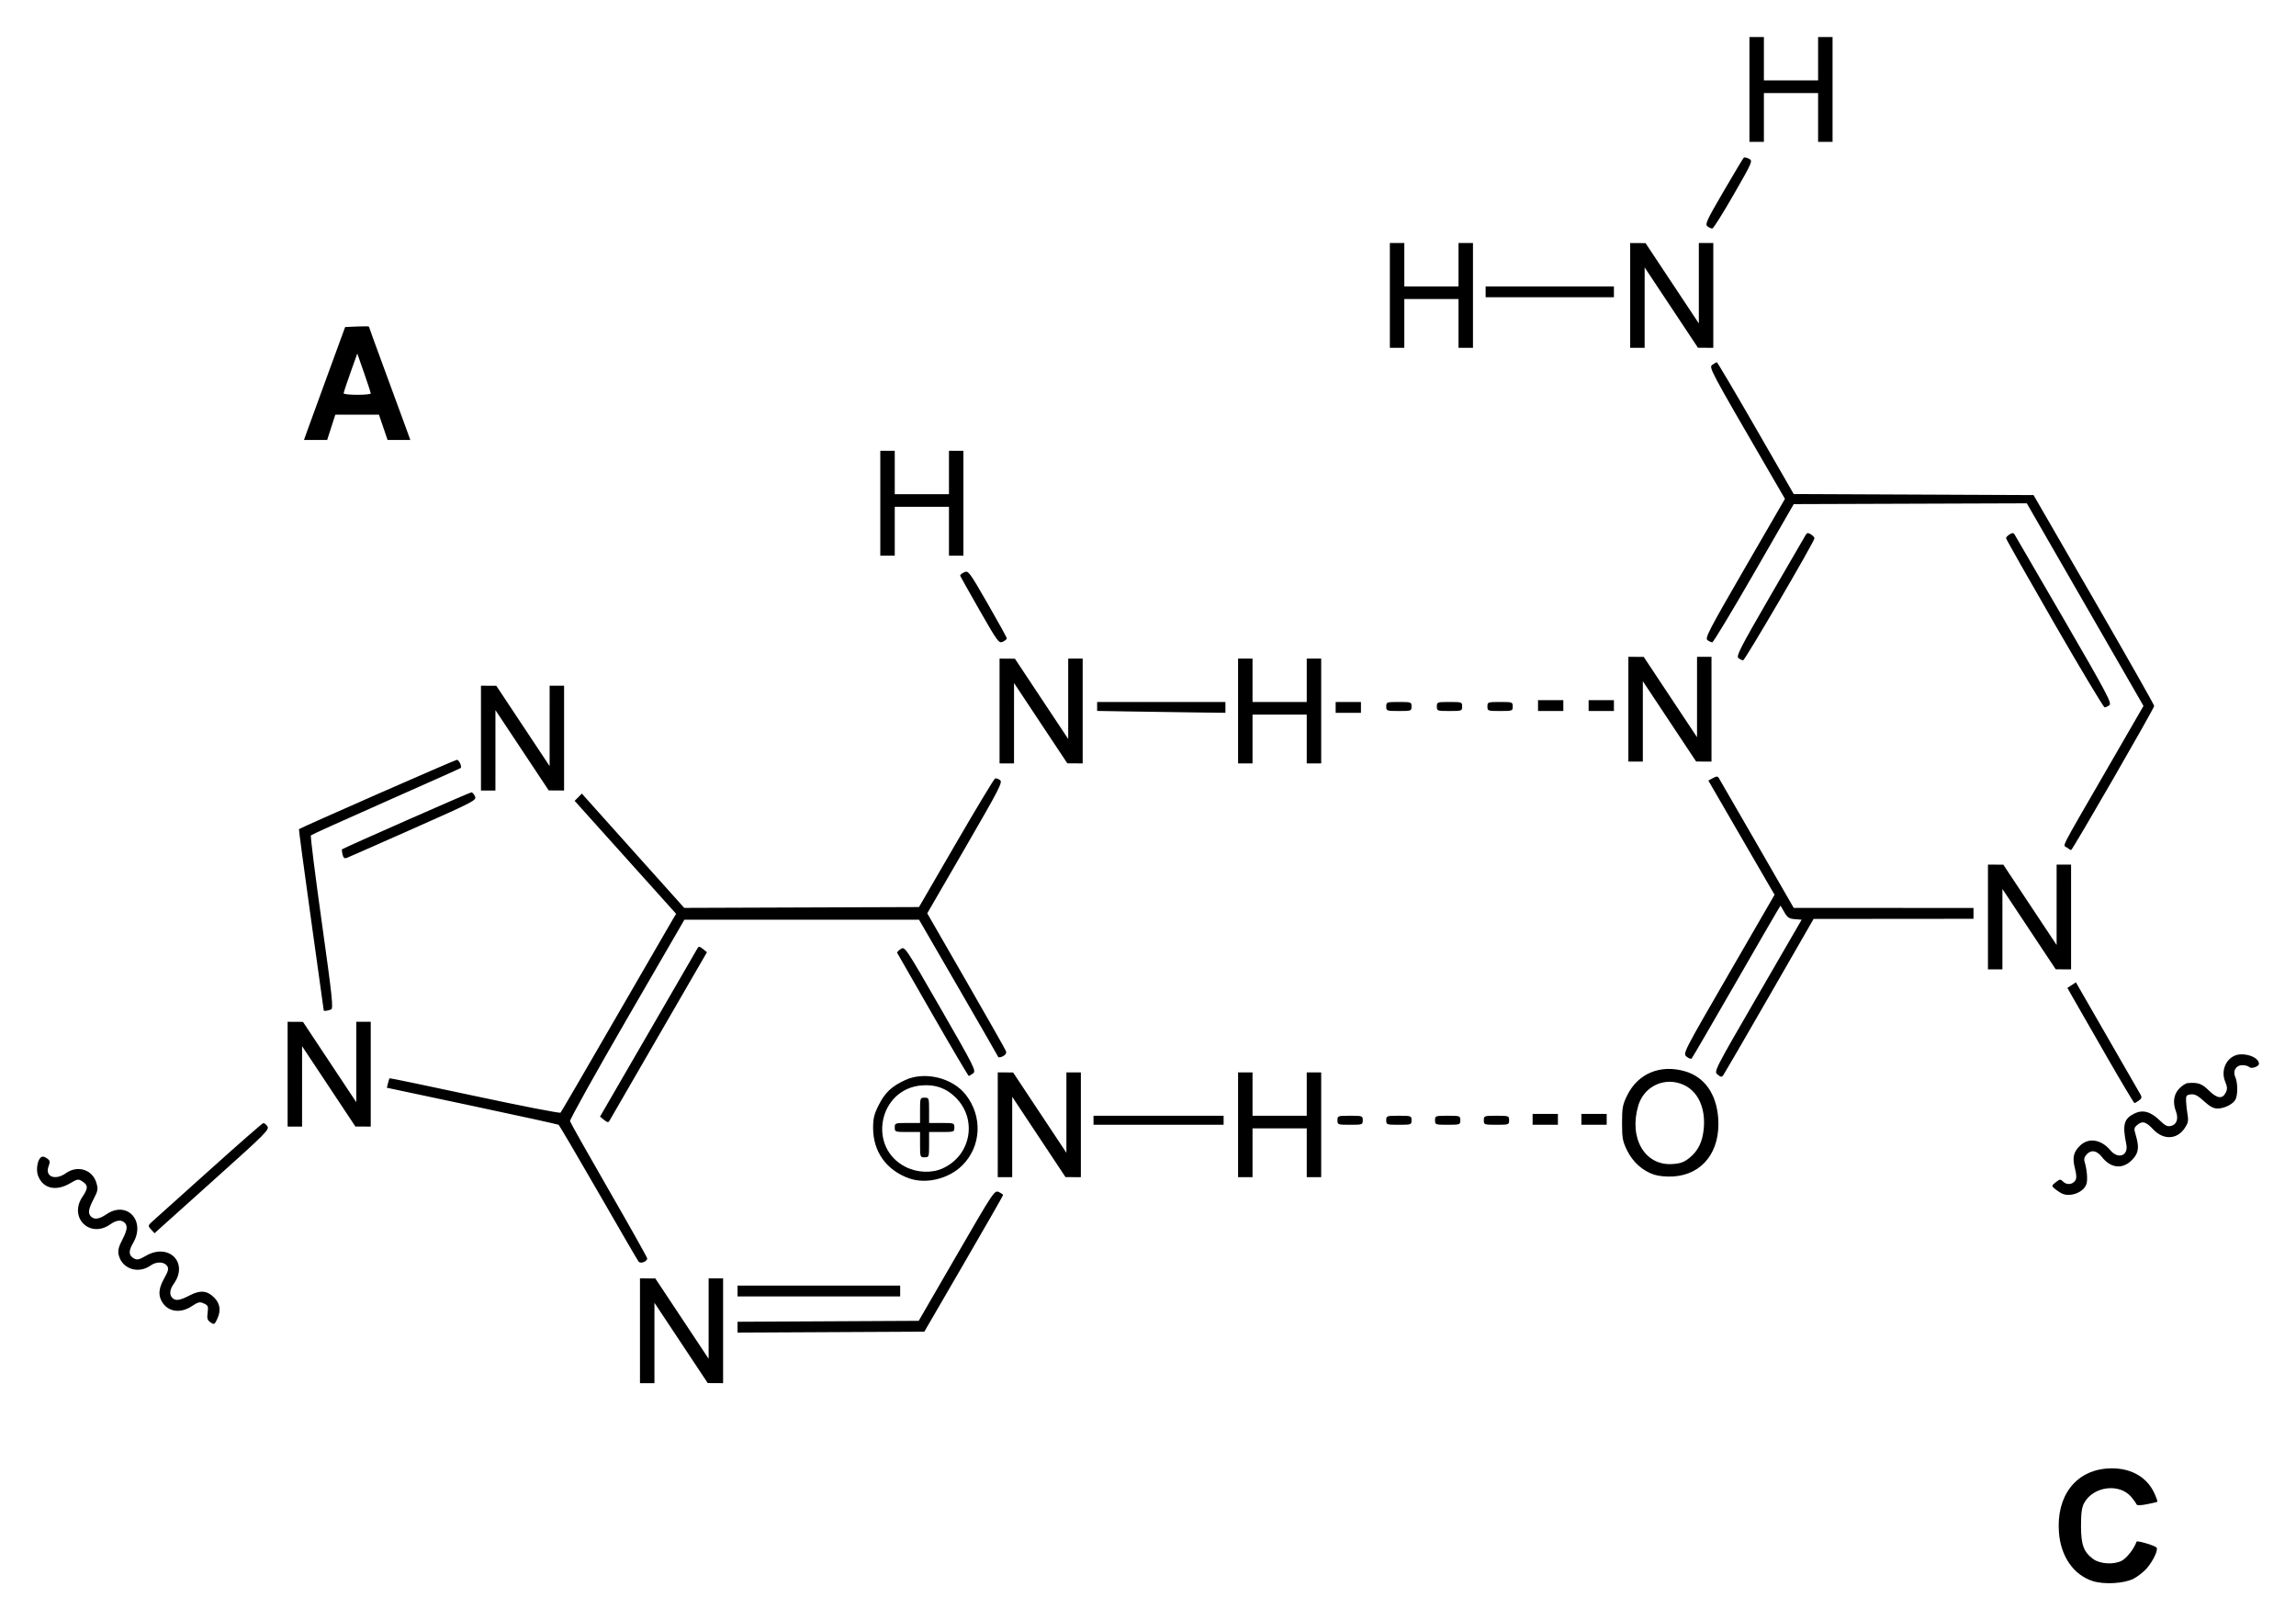 <?xml version="1.0" encoding="UTF-8" standalone="no"?>
<!-- Created with Inkscape (http://www.inkscape.org/) -->
<svg
   xmlns:svg="http://www.w3.org/2000/svg"
   xmlns="http://www.w3.org/2000/svg"
   version="1.0"
   width="620"
   height="437.54"
   id="svg2">
  <defs
     id="defs4" />
  <g
     transform="translate(479.143,-472.585)"
     id="layer1">
    <path
       d="M 85.96,899.542 C 80.794,897.882 77.334,892.893 76.843,886.398 C 76.104,876.63 81.297,869.762 89.886,869.147 C 95.707,868.731 100.413,871.155 102.532,875.661 C 103.117,876.906 103.512,878.009 103.409,878.112 C 103.306,878.214 102.032,878.524 100.579,878.8 C 98.733,879.15 97.884,879.145 97.764,878.785 C 97.669,878.501 97.057,877.633 96.403,876.856 C 93.184,873.031 86.136,873.92 83.649,878.466 C 83.014,879.627 82.803,881.169 82.803,884.649 C 82.803,889.735 83.509,891.669 86.06,893.571 C 87.898,894.94 91.627,895.181 93.774,894.068 C 95.163,893.349 97.108,890.856 97.802,888.907 C 97.937,888.527 102.486,889.858 103.185,890.482 C 103.756,890.991 102.275,894.147 100.538,896.126 C 99.691,897.091 98.098,898.341 96.999,898.905 C 94.437,900.218 89.033,900.53 85.96,899.542 z M -306.327,831.951 L -306.327,817.801 L -304.254,817.814 L -302.18,817.826 L -294.984,828.67 L -287.788,839.514 L -287.787,828.658 L -287.786,817.801 L -285.834,817.801 L -283.882,817.801 L -283.882,831.951 L -283.882,846.102 L -285.956,846.089 L -288.03,846.077 L -295.225,835.232 L -302.421,824.388 L -302.423,835.245 L -302.424,846.102 L -304.376,846.102 L -306.327,846.102 L -306.327,831.951 z M -279.979,830.984 L -279.979,829.521 L -255.519,829.394 L -231.06,829.268 L -220.837,811.608 C -210.805,794.275 -210.593,793.958 -209.434,794.486 C -208.784,794.782 -208.262,795.154 -208.274,795.312 C -208.287,795.471 -213.076,803.834 -218.918,813.898 L -229.539,832.195 L -254.759,832.322 L -279.979,832.448 L -279.979,830.984 z M -422.285,829.688 C -423.148,829.097 -423.287,828.635 -423.077,827.063 C -422.849,825.365 -422.96,825.092 -424.09,824.577 C -425.196,824.073 -425.612,824.165 -427.313,825.291 C -430.562,827.441 -434.036,826.818 -435.574,823.81 C -436.448,822.1 -436.213,820.308 -434.777,817.754 C -433.716,815.865 -433.548,815.189 -433.973,814.511 C -434.747,813.274 -436.87,813.183 -438.466,814.32 C -441.844,816.725 -446.271,815.22 -447.114,811.381 C -447.352,810.297 -447.104,809.27 -446.169,807.468 C -444.77,804.771 -444.607,803.652 -445.487,802.773 C -446.353,801.907 -447.742,802.059 -449.335,803.193 C -454.867,807.132 -460.682,801.37 -456.856,795.739 C -455.324,793.484 -455.322,792.657 -456.848,791.657 C -457.998,790.903 -458.171,790.928 -460.229,792.133 C -464.072,794.386 -467.547,793.556 -468.873,790.069 C -469.446,788.561 -469.059,785.923 -468.154,785.172 C -467.698,784.793 -467.242,784.847 -466.501,785.366 C -465.612,785.989 -465.549,786.267 -466.017,787.508 C -467.084,790.335 -464.258,791.471 -461.336,789.39 C -458.219,787.17 -454.194,788.417 -453.142,791.929 C -452.612,793.7 -452.675,794.094 -453.854,796.367 C -455.279,799.114 -455.446,800.23 -454.563,801.114 C -453.661,802.016 -452.34,801.816 -450.374,800.479 C -444.843,796.721 -439.707,802.293 -443.203,808.258 C -444.515,810.497 -444.423,811.645 -442.866,812.478 C -442.127,812.874 -441.459,812.712 -439.787,811.733 C -433.599,808.106 -428.135,813.535 -432.211,819.259 C -433.322,820.819 -433.466,822.211 -432.606,823.071 C -431.726,823.951 -430.608,823.788 -427.91,822.389 C -425.065,820.913 -423.219,821.075 -421.327,822.967 C -419.728,824.567 -419.429,826.433 -420.423,828.616 C -421.192,830.306 -421.294,830.365 -422.285,829.688 z M -279.979,821.217 L -279.979,819.753 L -258.022,819.753 L -236.064,819.753 L -236.064,821.217 L -236.064,822.681 L -258.022,822.681 L -279.979,822.681 L -279.979,821.217 z M -306.697,813.277 C -306.957,812.948 -311.841,804.554 -317.549,794.624 C -323.258,784.695 -328.103,776.461 -328.315,776.326 C -328.528,776.192 -339.047,773.887 -351.69,771.203 L -374.678,766.324 L -374.375,765.105 C -374.208,764.434 -374.015,763.83 -373.946,763.761 C -373.878,763.692 -363.54,765.841 -350.973,768.535 C -338.407,771.23 -327.967,773.262 -327.773,773.051 C -327.58,772.84 -320.894,761.359 -312.916,747.538 C -304.938,733.717 -297.996,721.723 -297.488,720.885 L -296.565,719.361 L -310.269,704.104 L -323.972,688.848 L -322.994,687.87 L -322.016,686.892 L -320.881,688.173 C -320.257,688.878 -314.037,695.822 -307.059,703.605 L -294.373,717.756 L -262.677,717.643 L -230.981,717.53 L -220.954,700.247 C -215.439,690.742 -210.701,682.889 -210.424,682.797 C -210.147,682.705 -209.548,682.907 -209.093,683.246 C -208.346,683.802 -209.262,685.581 -218.51,701.543 L -228.755,719.224 L -218.286,737.407 C -212.528,747.407 -207.678,755.956 -207.509,756.406 C -207.301,756.955 -207.564,757.417 -208.313,757.817 C -208.925,758.145 -209.506,758.217 -209.604,757.977 C -209.703,757.737 -214.551,749.307 -220.377,739.243 L -230.972,720.946 L -262.651,720.946 L -294.33,720.946 L -309.869,747.778 C -318.416,762.537 -325.322,774.945 -325.215,775.353 C -325.108,775.761 -320.376,784.159 -314.698,794.016 C -309.021,803.872 -304.376,812.151 -304.376,812.412 C -304.376,813.271 -306.175,813.941 -306.697,813.277 z M -438.346,804.592 C -439.273,803.568 -439.267,803.55 -437.577,802.049 C -436.641,801.217 -429.727,795.012 -422.213,788.259 C -414.698,781.507 -408.331,775.935 -408.062,775.878 C -407.794,775.821 -407.288,776.204 -406.939,776.731 C -406.352,777.615 -407.384,778.656 -420.601,790.505 C -428.465,797.554 -435.465,803.839 -436.156,804.472 L -437.413,805.623 L -438.346,804.592 z M 77.436,794.785 C 76.899,794.487 76.082,793.917 75.62,793.517 C 74.834,792.837 74.857,792.73 75.986,791.842 C 77.098,790.967 77.252,790.955 77.984,791.687 C 78.944,792.647 80.562,792.486 81.267,791.361 C 81.636,790.774 81.607,789.851 81.168,788.138 C 80.414,785.196 80.757,783.664 82.554,781.942 C 84.869,779.725 88.239,780.25 90.737,783.219 C 92.863,785.746 95.668,784.672 95.03,781.576 C 93.944,776.305 94.374,774.682 97.226,773.283 C 99.488,772.174 101.624,772.759 104.085,775.162 C 105.55,776.593 106.148,776.878 107.155,776.625 C 108.645,776.251 109.175,774.655 108.447,772.738 C 107.528,770.322 107.818,768.169 109.274,766.601 C 110.012,765.806 111.055,765.119 111.591,765.073 C 114.417,764.836 115.406,765.181 117.34,767.077 C 119.585,769.277 120.989,769.441 121.899,767.609 C 122.354,766.692 122.323,766.095 121.746,764.715 C 120.271,761.184 122.557,757.297 126.109,757.297 C 128.605,757.297 130.828,758.488 130.857,759.841 C 130.873,760.581 128.826,761.308 128.275,760.758 C 127.982,760.464 127.135,760.224 126.393,760.224 C 124.631,760.224 123.704,761.796 124.471,763.481 C 125.149,764.967 125.168,768.287 124.507,769.522 C 123.836,770.776 121.505,771.935 119.656,771.935 C 118.581,771.935 117.547,771.373 116.001,769.948 C 114.353,768.429 113.522,767.998 112.474,768.118 C 111.247,768.259 111.111,768.454 111.172,769.983 C 111.21,770.923 111.394,772.569 111.58,773.643 C 111.858,775.241 111.711,775.901 110.771,777.287 C 108.699,780.337 105.055,780.477 102.347,777.61 C 100.355,775.503 99.426,775.213 98.1,776.287 C 97.089,777.106 97.049,777.324 97.589,779.125 C 98.599,782.497 98.352,784.052 96.514,785.89 C 94,788.404 90.839,788.073 88.467,785.047 C 87.092,783.294 85.648,782.996 84.429,784.215 C 83.761,784.884 83.546,785.537 83.759,786.252 C 84.382,788.338 84.625,790.93 84.314,792.17 C 83.713,794.564 79.752,796.07 77.436,794.785 z M -233.682,790.779 C -239.768,788.604 -243.352,783.604 -243.373,777.258 C -243.381,774.635 -243.109,773.493 -241.891,771.057 C -240.184,767.64 -238.388,765.943 -234.668,764.233 C -229.437,761.829 -221.993,763.619 -218.41,768.143 C -213.761,774.014 -214.125,782.122 -219.269,787.266 C -222.937,790.934 -229.067,792.428 -233.682,790.779 z M -224.587,788.1 C -216.875,784.596 -215.127,774.74 -221.176,768.865 C -223.684,766.43 -226.532,765.42 -230.154,765.682 C -241.868,766.53 -245.051,782.494 -234.549,787.727 C -231.412,789.29 -227.528,789.436 -224.587,788.1 z M -230.697,781.694 L -230.697,778.278 L -234.113,778.278 C -237.431,778.278 -237.528,778.243 -237.528,777.058 C -237.528,775.873 -237.431,775.838 -234.113,775.838 L -230.697,775.838 L -230.697,772.423 C -230.697,769.105 -230.662,769.007 -229.477,769.007 C -228.292,769.007 -228.257,769.105 -228.257,772.423 L -228.257,775.838 L -224.842,775.838 C -221.524,775.838 -221.426,775.873 -221.426,777.058 C -221.426,778.243 -221.524,778.278 -224.842,778.278 L -228.257,778.278 L -228.257,781.694 C -228.257,785.012 -228.292,785.109 -229.477,785.109 C -230.662,785.109 -230.697,785.012 -230.697,781.694 z M -209.716,776.326 L -209.716,762.176 L -207.642,762.189 L -205.568,762.201 L -198.372,773.045 L -191.177,783.889 L -191.175,773.033 L -191.174,762.176 L -189.222,762.176 L -187.271,762.176 L -187.271,776.326 L -187.271,790.477 L -189.344,790.464 L -191.418,790.452 L -198.614,779.608 L -205.81,768.763 L -205.811,779.62 L -205.812,790.477 L -207.764,790.477 L -209.716,790.477 L -209.716,776.326 z M -144.82,776.326 L -144.82,762.176 L -142.868,762.176 L -140.917,762.176 L -140.917,768.031 L -140.917,773.887 L -133.597,773.887 L -126.278,773.887 L -126.278,768.031 L -126.278,762.176 L -124.327,762.176 L -122.375,762.176 L -122.375,776.326 L -122.375,790.477 L -124.327,790.477 L -126.278,790.477 L -126.278,783.889 L -126.278,777.302 L -133.597,777.302 L -140.917,777.302 L -140.917,783.889 L -140.917,790.477 L -142.868,790.477 L -144.82,790.477 L -144.82,776.326 z M -32.451,789.799 C -35.558,788.784 -38.223,786.401 -39.766,783.259 C -40.972,780.801 -41.133,779.929 -41.133,775.838 C -41.133,771.744 -40.973,770.877 -39.76,768.407 C -36.824,762.428 -30.732,759.916 -24.022,761.918 C -18.851,763.461 -15.666,767.981 -15.175,774.473 C -14.495,783.474 -19.357,789.8 -27.327,790.284 C -29.129,790.393 -31.247,790.193 -32.451,789.799 z M -22.965,785.291 C -20.605,783.41 -19.391,780.928 -19.063,777.315 C -18.561,771.776 -20.622,767.304 -24.487,765.549 C -29.531,763.259 -35.175,765.836 -36.753,771.15 C -39.353,779.904 -35.004,787.403 -27.6,786.933 C -25.384,786.793 -24.42,786.451 -22.965,785.291 z M -401.475,762.664 L -401.475,748.514 L -399.401,748.526 L -397.328,748.539 L -390.132,759.383 L -382.936,770.227 L -382.935,759.371 L -382.934,748.514 L -380.982,748.514 L -379.03,748.514 L -379.03,762.664 L -379.03,776.814 L -381.104,776.802 L -383.178,776.79 L -390.373,765.945 L -397.569,755.101 L -397.57,765.958 L -397.572,776.814 L -399.523,776.814 L -401.475,776.814 L -401.475,762.664 z M -183.855,775.107 L -183.855,773.887 L -166.289,773.887 L -148.724,773.887 L -148.724,775.107 L -148.724,776.326 L -166.289,776.326 L -183.855,776.326 L -183.855,775.107 z M -117.983,775.107 C -117.983,773.922 -117.886,773.887 -114.568,773.887 C -111.25,773.887 -111.152,773.922 -111.152,775.107 C -111.152,776.292 -111.25,776.326 -114.568,776.326 C -117.886,776.326 -117.983,776.292 -117.983,775.107 z M -104.809,775.107 C -104.809,773.922 -104.712,773.887 -101.394,773.887 C -98.076,773.887 -97.978,773.922 -97.978,775.107 C -97.978,776.292 -98.076,776.326 -101.394,776.326 C -104.712,776.326 -104.809,776.292 -104.809,775.107 z M -91.635,775.107 C -91.635,773.922 -91.537,773.887 -88.219,773.887 C -84.901,773.887 -84.804,773.922 -84.804,775.107 C -84.804,776.292 -84.901,776.326 -88.219,776.326 C -91.537,776.326 -91.635,776.292 -91.635,775.107 z M -78.46,775.107 C -78.46,773.922 -78.363,773.887 -75.045,773.887 C -71.727,773.887 -71.629,773.922 -71.629,775.107 C -71.629,776.292 -71.727,776.326 -75.045,776.326 C -78.363,776.326 -78.46,776.292 -78.46,775.107 z M -65.286,774.863 L -65.286,773.399 L -61.871,773.399 L -58.455,773.399 L -58.455,774.863 L -58.455,776.326 L -61.871,776.326 L -65.286,776.326 L -65.286,774.863 z M -52.112,774.863 L -52.112,773.399 L -48.696,773.399 L -45.281,773.399 L -45.281,774.863 L -45.281,776.326 L -48.696,776.326 L -52.112,776.326 L -52.112,774.863 z M -316.026,775.009 L -317.117,774.126 L -304.116,751.683 C -296.965,739.34 -290.954,728.954 -290.758,728.603 C -290.476,728.102 -290.171,728.153 -289.321,728.847 L -288.242,729.728 L -301.228,752.174 C -308.37,764.518 -314.376,774.905 -314.575,775.256 C -314.859,775.758 -315.166,775.706 -316.026,775.009 z M 89.634,757.718 C 85.609,750.718 81.597,743.725 80.72,742.179 L 79.124,739.368 L 80.274,738.615 L 81.424,737.861 L 89.893,752.58 C 94.552,760.676 98.595,767.697 98.878,768.183 C 99.282,768.877 99.19,769.217 98.446,769.769 C 97.925,770.155 97.376,770.465 97.226,770.458 C 97.076,770.451 93.66,764.718 89.634,757.718 z M -15.329,762.771 C -16.359,761.935 -16.328,761.873 -4.498,741.439 L 7.366,720.946 L 5.522,720.799 C 3.985,720.678 3.51,720.361 2.676,718.901 L 1.674,717.148 L 0.938,718.315 C 0.532,718.957 -4.788,728.155 -10.886,738.755 C -16.983,749.356 -22.132,758.202 -22.326,758.414 C -22.52,758.626 -23.14,758.407 -23.703,757.926 C -24.727,757.054 -24.716,757.033 -12.338,735.632 L 0.052,714.21 L -1.117,712.211 C -1.759,711.111 -5.782,704.173 -10.057,696.793 L -17.829,683.374 L -16.61,682.716 C -15.592,682.166 -15.324,682.165 -14.986,682.711 C -14.764,683.07 -10.127,691.102 -4.681,700.559 L 5.221,717.754 L 29.496,717.764 L 53.771,717.774 L 53.771,719.238 L 53.771,720.702 L 32.179,720.721 L 10.588,720.739 L -1.366,741.523 C -7.941,752.955 -13.54,762.601 -13.809,762.959 C -14.209,763.493 -14.483,763.459 -15.329,762.771 z M -227.249,746.684 C -232.451,737.627 -236.78,730.076 -236.87,729.904 C -236.959,729.732 -236.528,729.261 -235.913,728.858 C -234.799,728.128 -234.754,728.195 -225.123,744.931 C -215.974,760.829 -215.501,761.775 -216.365,762.429 C -216.868,762.81 -217.394,763.128 -217.535,763.137 C -217.676,763.145 -222.047,755.742 -227.249,746.684 z M -391.72,745.464 C -391.722,745.397 -393.258,734.381 -395.133,720.983 C -397.007,707.585 -398.484,696.566 -398.415,696.497 C -398.038,696.12 -356.248,677.766 -355.764,677.765 C -355.201,677.763 -354.352,679.597 -354.737,679.982 C -354.844,680.088 -363.921,684.15 -374.909,689.008 C -385.898,693.866 -395.024,697.99 -395.191,698.171 C -395.357,698.352 -394.032,708.93 -392.245,721.677 C -389.404,741.953 -389.091,744.896 -389.747,745.186 C -390.502,745.52 -391.713,745.691 -391.72,745.464 z M 57.674,720.214 L 57.674,706.063 L 59.748,706.076 L 61.822,706.088 L 69.017,716.932 L 76.213,727.777 L 76.214,716.92 L 76.216,706.063 L 78.168,706.063 L 80.119,706.063 L 80.119,720.214 L 80.119,734.364 L 78.046,734.351 L 75.972,734.339 L 68.776,723.495 L 61.58,712.651 L 61.579,723.507 L 61.578,734.364 L 59.626,734.364 L 57.674,734.364 L 57.674,720.214 z M -386.647,703.34 C -386.816,702.666 -386.873,702.036 -386.774,701.941 C -386.395,701.577 -352.284,686.546 -351.837,686.546 C -351.578,686.546 -351.148,687.037 -350.88,687.636 C -350.411,688.689 -350.992,688.993 -367.517,696.329 C -376.936,700.51 -385.023,704.074 -385.49,704.248 C -386.121,704.484 -386.418,704.25 -386.647,703.34 z M 78.983,701.452 C 77.899,700.631 76.689,703.003 89.483,680.859 L 99.675,663.217 L 83.92,635.861 L 68.165,608.504 L 36.696,608.612 L 5.228,608.72 L -5.51,627.374 C -11.416,637.634 -16.481,646.033 -16.765,646.038 C -17.049,646.043 -17.639,645.773 -18.076,645.437 C -18.782,644.895 -17.661,642.737 -8.008,626.06 L 2.856,607.293 L -1.263,600.199 C -17.583,572.096 -17.732,571.816 -16.742,571.093 C -16.234,570.721 -15.69,570.417 -15.534,570.417 C -15.378,570.417 -10.645,578.423 -5.015,588.208 L 5.221,605.999 L 37.604,606.14 L 69.987,606.28 L 86.276,634.486 C 95.234,650 102.564,662.933 102.564,663.226 C 102.564,663.872 80.487,702.166 80.128,702.144 C 79.989,702.136 79.474,701.824 78.983,701.452 z M -349.266,671.908 L -349.266,657.758 L -347.192,657.77 L -345.118,657.782 L -337.923,668.627 L -330.727,679.471 L -330.726,668.614 L -330.724,657.758 L -328.772,657.758 L -326.821,657.758 L -326.821,671.908 L -326.821,686.058 L -328.894,686.046 L -330.968,686.033 L -338.164,675.189 L -345.36,664.345 L -345.361,675.201 L -345.362,686.058 L -347.314,686.058 L -349.266,686.058 L -349.266,671.908 z M -209.228,664.589 L -209.228,650.439 L -207.154,650.451 L -205.08,650.463 L -197.885,661.308 L -190.689,672.152 L -190.687,661.295 L -190.686,650.439 L -188.734,650.439 L -186.783,650.439 L -186.783,664.589 L -186.783,678.739 L -188.856,678.726 L -190.93,678.714 L -198.126,667.87 L -205.322,657.026 L -205.323,667.882 L -205.324,678.739 L -207.276,678.739 L -209.228,678.739 L -209.228,664.589 z M -144.82,664.589 L -144.82,650.439 L -142.868,650.439 L -140.917,650.439 L -140.917,656.294 L -140.917,662.149 L -133.597,662.149 L -126.278,662.149 L -126.278,656.294 L -126.278,650.439 L -124.327,650.439 L -122.375,650.439 L -122.375,664.589 L -122.375,678.739 L -124.327,678.739 L -126.278,678.739 L -126.278,672.152 L -126.278,665.565 L -133.597,665.565 L -140.917,665.565 L -140.917,672.152 L -140.917,678.739 L -142.868,678.739 L -144.82,678.739 L -144.82,664.589 z M -39.425,664.101 L -39.425,649.951 L -37.352,649.963 L -35.278,649.975 L -28.082,660.82 L -20.887,671.664 L -20.885,660.807 L -20.884,649.951 L -18.932,649.951 L -16.98,649.951 L -16.98,664.101 L -16.98,678.251 L -19.054,678.239 L -21.128,678.226 L -28.324,667.382 L -35.519,656.538 L -35.521,667.394 L -35.522,678.251 L -37.474,678.251 L -39.425,678.251 L -39.425,664.101 z M -174.218,664.711 L -182.879,664.566 L -182.879,663.358 L -182.879,662.149 L -165.557,662.149 L -148.236,662.149 L -148.236,663.613 L -148.236,665.077 L -156.896,664.967 C -161.66,664.906 -169.455,664.791 -174.218,664.711 z M -118.471,663.613 L -118.471,662.149 L -115.056,662.149 L -111.64,662.149 L -111.64,663.613 L -111.64,665.077 L -115.056,665.077 L -118.471,665.077 L -118.471,663.613 z M -104.809,663.369 C -104.809,662.184 -104.712,662.149 -101.394,662.149 C -98.076,662.149 -97.978,662.184 -97.978,663.369 C -97.978,664.554 -98.076,664.589 -101.394,664.589 C -104.712,664.589 -104.809,664.554 -104.809,663.369 z M -91.147,663.369 C -91.147,662.184 -91.049,662.149 -87.731,662.149 C -84.413,662.149 -84.316,662.184 -84.316,663.369 C -84.316,664.554 -84.413,664.589 -87.731,664.589 C -91.049,664.589 -91.147,664.554 -91.147,663.369 z M -77.485,663.369 C -77.485,662.184 -77.387,662.149 -74.069,662.149 C -70.751,662.149 -70.653,662.184 -70.653,663.369 C -70.653,664.554 -70.751,664.589 -74.069,664.589 C -77.387,664.589 -77.485,664.554 -77.485,663.369 z M -63.822,663.125 L -63.822,661.661 L -60.407,661.661 L -56.991,661.661 L -56.991,663.125 L -56.991,664.589 L -60.407,664.589 L -63.822,664.589 L -63.822,663.125 z M -50.16,663.125 L -50.16,661.661 L -46.745,661.661 L -43.329,661.661 L -43.329,663.125 L -43.329,664.589 L -46.745,664.589 L -50.16,664.589 L -50.16,663.125 z M 75.606,640.964 C 68.427,628.518 62.554,618.146 62.554,617.914 C 62.554,617.683 62.982,617.226 63.507,616.898 C 64.258,616.429 64.542,616.43 64.849,616.901 C 65.062,617.231 71.092,627.601 78.249,639.946 C 89.751,659.789 91.169,662.464 90.476,663.003 C 90.044,663.338 89.459,663.608 89.175,663.602 C 88.891,663.597 82.785,653.409 75.606,640.964 z M -9.697,650.301 C -10.368,649.781 -9.296,647.685 -1.158,633.605 C 3.961,624.749 8.324,617.233 8.537,616.903 C 8.843,616.43 9.128,616.429 9.879,616.898 C 10.403,617.226 10.832,617.694 10.832,617.939 C 10.832,618.784 -7.955,650.921 -8.441,650.908 C -8.71,650.901 -9.275,650.628 -9.697,650.301 z M -214.595,637.433 C -217.413,632.505 -219.779,628.292 -219.853,628.073 C -219.927,627.853 -219.456,627.431 -218.805,627.135 C -217.654,626.61 -217.49,626.828 -212.45,635.571 C -209.604,640.507 -207.276,644.739 -207.276,644.974 C -207.276,645.21 -207.77,645.626 -208.374,645.898 C -209.414,646.368 -209.741,645.922 -214.595,637.433 z M -241.432,608.476 L -241.432,594.326 L -239.48,594.326 L -237.528,594.326 L -237.528,600.181 L -237.528,606.036 L -230.209,606.036 L -222.89,606.036 L -222.89,600.181 L -222.89,594.326 L -220.938,594.326 L -218.987,594.326 L -218.987,608.476 L -218.987,622.626 L -220.938,622.626 L -222.89,622.626 L -222.89,616.039 L -222.89,609.452 L -230.209,609.452 L -237.528,609.452 L -237.528,616.039 L -237.528,622.626 L -239.48,622.626 L -241.432,622.626 L -241.432,608.476 z M -395.525,587.129 C -394.678,584.78 -392.175,577.919 -389.964,571.881 L -385.944,560.902 L -382.731,560.758 C -380.964,560.678 -379.518,560.694 -379.518,560.793 C -379.518,560.892 -377.742,565.788 -375.57,571.672 C -373.399,577.557 -370.884,584.402 -369.98,586.885 L -368.338,591.398 L -371.412,591.398 L -374.486,591.398 L -375.649,587.982 L -376.812,584.567 L -382.704,584.567 L -388.597,584.567 L -389.697,587.982 L -390.797,591.398 L -393.931,591.398 L -397.065,591.398 L -395.525,587.129 z M -379.024,578.834 C -379.021,578.632 -379.838,576.124 -380.841,573.258 L -382.663,568.049 L -384.506,573.22 C -385.52,576.064 -386.349,578.573 -386.349,578.795 C -386.349,579.018 -384.702,579.2 -382.69,579.2 C -380.677,579.2 -379.027,579.035 -379.024,578.834 z M -103.833,552.363 L -103.833,538.213 L -101.881,538.213 L -99.93,538.213 L -99.93,544.068 L -99.93,549.923 L -92.611,549.923 L -85.292,549.923 L -85.292,544.068 L -85.292,538.213 L -83.34,538.213 L -81.388,538.213 L -81.388,552.363 L -81.388,566.513 L -83.34,566.513 L -85.292,566.513 L -85.292,559.926 L -85.292,553.339 L -92.611,553.339 L -99.93,553.339 L -99.93,559.926 L -99.93,566.513 L -101.881,566.513 L -103.833,566.513 L -103.833,552.363 z M -38.938,552.363 L -38.938,538.213 L -36.864,538.225 L -34.79,538.238 L -27.594,549.082 L -20.399,559.926 L -20.397,549.069 L -20.396,538.213 L -18.444,538.213 L -16.492,538.213 L -16.492,552.363 L -16.492,566.513 L -18.566,566.501 L -20.64,566.488 L -27.836,555.644 L -35.031,544.8 L -35.033,555.657 L -35.034,566.513 L -36.986,566.513 L -38.938,566.513 L -38.938,552.363 z M -77.973,551.387 L -77.973,549.923 L -60.651,549.923 L -43.329,549.923 L -43.329,551.387 L -43.329,552.851 L -60.651,552.851 L -77.973,552.851 L -77.973,551.387 z M -18.074,533.699 C -18.779,533.156 -18.305,532.128 -13.745,524.307 C -10.928,519.476 -8.473,515.374 -8.289,515.191 C -8.104,515.009 -7.463,515.124 -6.864,515.448 C -5.789,516.029 -5.842,516.154 -11.011,525.166 C -13.892,530.186 -16.481,534.298 -16.765,534.302 C -17.049,534.306 -17.638,534.035 -18.074,533.699 z M -6.734,496.738 L -6.734,482.588 L -4.782,482.588 L -2.83,482.588 L -2.83,488.443 L -2.83,494.298 L 4.489,494.298 L 11.808,494.298 L 11.808,488.443 L 11.808,482.588 L 13.76,482.588 L 15.711,482.588 L 15.711,496.738 L 15.711,510.888 L 13.76,510.888 L 11.808,510.888 L 11.808,504.301 L 11.808,497.714 L 4.489,497.714 L -2.83,497.714 L -2.83,504.301 L -2.83,510.888 L -4.782,510.888 L -6.734,510.888 L -6.734,496.738 z"
       id="path2568"
       style="fill:#000000" />
  </g>
</svg>
